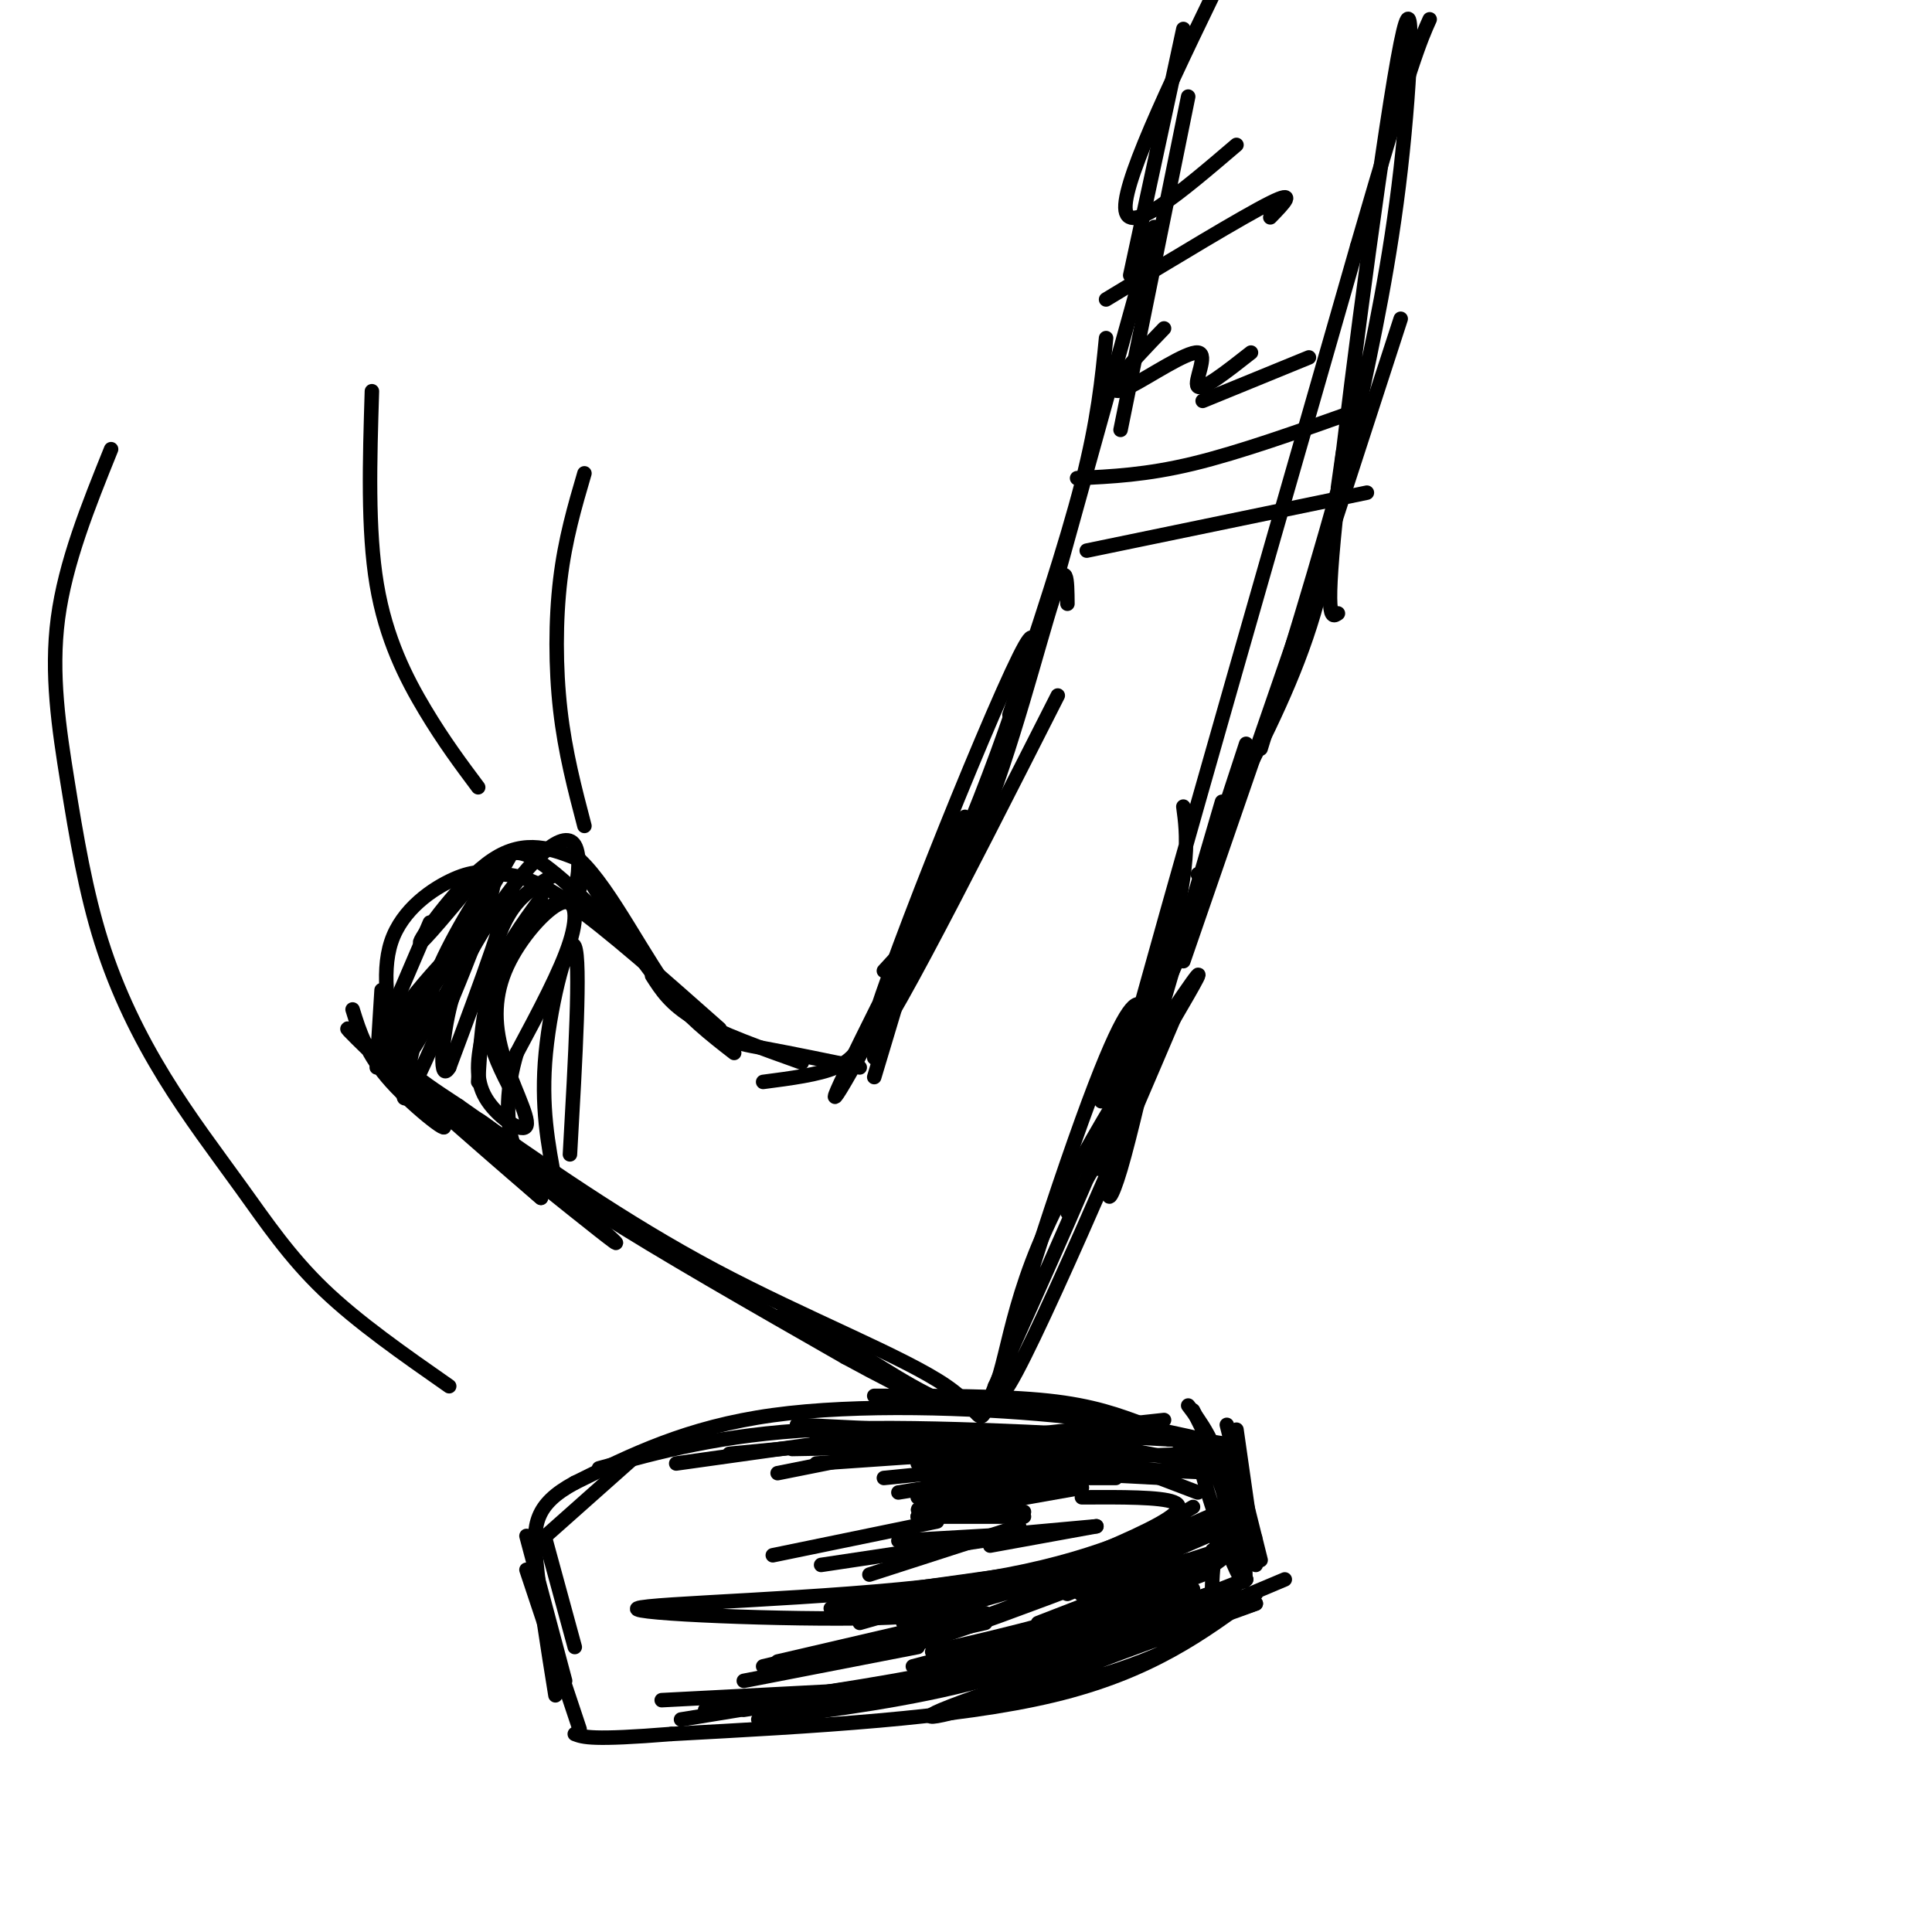 <svg viewBox='0 0 400 400' version='1.1' xmlns='http://www.w3.org/2000/svg' xmlns:xlink='http://www.w3.org/1999/xlink'><g fill='none' stroke='rgb(0,0,0)' stroke-width='3' stroke-linecap='round' stroke-linejoin='round'><path d='M234,57c0.000,0.000 11.000,-51.000 11,-51'/><path d='M246,20c0.000,0.000 -14.000,69.000 -14,69'/><path d='M239,47c0.000,0.000 -20.000,72.000 -20,72'/><path d='M229,70c-0.833,8.500 -1.667,17.000 -5,30c-3.333,13.000 -9.167,30.500 -15,48'/><path d='M221,125c-0.044,-4.978 -0.089,-9.956 -3,-1c-2.911,8.956 -8.689,31.844 -15,47c-6.311,15.156 -13.156,22.578 -20,30'/><path d='M196,173c0.000,0.000 -15.000,50.000 -15,50'/><path d='M277,127c-1.417,0.958 -2.833,1.917 0,-24c2.833,-25.917 9.917,-78.708 13,-94c3.083,-15.292 2.167,6.917 0,26c-2.167,19.083 -5.583,35.042 -9,51'/><path d='M281,86c-4.833,20.000 -12.417,44.500 -20,69'/><path d='M290,66c0.000,0.000 -25.000,77.000 -25,77'/><path d='M277,101c0.733,-5.267 1.467,-10.533 1,-6c-0.467,4.533 -2.133,18.867 -6,32c-3.867,13.133 -9.933,25.067 -16,37'/><path d='M274,115c0.000,0.000 -29.000,84.000 -29,84'/><path d='M258,154c0.000,0.000 -19.000,58.000 -19,58'/><path d='M253,166c0.000,0.000 -12.000,41.000 -12,41'/><path d='M248,181c0.833,1.417 1.667,2.833 -1,10c-2.667,7.167 -8.833,20.083 -15,33'/><path d='M243,192c0.000,0.000 -15.000,36.000 -15,36'/><path d='M245,167c0.800,5.956 1.600,11.911 -4,33c-5.600,21.089 -17.600,57.311 -12,35c5.600,-22.311 28.800,-103.156 52,-184'/><path d='M281,51c11.167,-38.500 13.083,-42.750 15,-47'/><path d='M283,102c0.000,0.000 -58.000,12.000 -58,12'/><path d='M281,85c-12.167,4.333 -24.333,8.667 -34,11c-9.667,2.333 -16.833,2.667 -24,3'/><path d='M271,74c0.000,0.000 -22.000,9.000 -22,9'/><path d='M259,73c-5.043,3.963 -10.086,7.927 -11,7c-0.914,-0.927 2.301,-6.743 0,-7c-2.301,-0.257 -10.120,5.046 -14,7c-3.880,1.954 -3.823,0.558 -2,-2c1.823,-2.558 5.411,-6.279 9,-10'/><path d='M263,45c2.833,-2.917 5.667,-5.833 0,-3c-5.667,2.833 -19.833,11.417 -34,20'/><path d='M256,30c-11.417,9.750 -22.833,19.500 -23,13c-0.167,-6.500 10.917,-29.250 22,-52'/><path d='M219,144c-20.118,39.656 -40.236,79.311 -39,71c1.236,-8.311 23.826,-64.589 31,-79c7.174,-14.411 -1.069,13.043 -12,39c-10.931,25.957 -24.552,50.416 -26,52c-1.448,1.584 9.276,-19.708 20,-41'/><path d='M193,186c5.244,-11.844 8.356,-20.956 6,-15c-2.356,5.956 -10.178,26.978 -18,48'/><path d='M240,209c-2.994,13.107 -5.988,26.214 -8,33c-2.012,6.786 -3.042,7.250 -2,3c1.042,-4.250 4.155,-13.214 3,-13c-1.155,0.214 -6.577,9.607 -12,19'/><path d='M179,215c-1.250,2.250 -2.500,4.500 -6,6c-3.500,1.500 -9.250,2.250 -15,3'/><path d='M166,220c-8.417,-3.000 -16.833,-6.000 -22,-9c-5.167,-3.000 -7.083,-6.000 -9,-9'/><path d='M152,218c-4.833,-3.750 -9.667,-7.500 -15,-14c-5.333,-6.500 -11.167,-15.750 -17,-25'/><path d='M131,196c-7.667,-7.583 -15.333,-15.167 -20,-18c-4.667,-2.833 -6.333,-0.917 -8,1'/><path d='M101,179c-7.178,8.644 -14.356,17.289 -14,16c0.356,-1.289 8.244,-12.511 15,-17c6.756,-4.489 12.378,-2.244 18,0'/><path d='M120,178c6.476,6.012 13.667,21.042 20,29c6.333,7.958 11.810,8.845 18,10c6.190,1.155 13.095,2.577 20,4'/><path d='M89,191c0.000,0.000 -9.000,21.000 -9,21'/><path d='M79,205c0.000,0.000 -1.000,16.000 -1,16'/><path d='M73,209c1.446,4.661 2.893,9.321 8,15c5.107,5.679 13.875,12.375 10,8c-3.875,-4.375 -20.393,-19.821 -19,-19c1.393,0.821 20.696,17.911 40,35'/><path d='M112,248c-3.266,-2.748 -31.432,-27.118 -28,-25c3.432,2.118 38.463,30.724 43,34c4.537,3.276 -21.418,-18.778 -27,-24c-5.582,-5.222 9.209,6.389 24,18'/><path d='M124,251c12.500,8.000 31.750,19.000 51,30'/><path d='M175,281c14.226,7.786 24.292,12.250 19,9c-5.292,-3.250 -25.940,-14.214 -31,-17c-5.060,-2.786 5.470,2.607 16,8'/><path d='M179,281c7.668,4.657 18.839,12.300 24,10c5.161,-2.300 4.313,-14.542 12,-33c7.687,-18.458 23.911,-43.131 30,-52c6.089,-8.869 2.045,-1.935 -2,5'/><path d='M243,211c-9.018,21.192 -30.563,71.673 -35,77c-4.437,5.327 8.233,-34.500 16,-56c7.767,-21.500 10.629,-24.673 12,-24c1.371,0.673 1.249,5.192 -4,19c-5.249,13.808 -15.624,36.904 -26,60'/><path d='M206,287c-4.060,10.310 -1.208,6.083 -10,0c-8.792,-6.083 -29.226,-14.024 -48,-24c-18.774,-9.976 -35.887,-21.988 -53,-34'/><path d='M95,229c-10.904,-7.136 -11.665,-7.974 -13,-13c-1.335,-5.026 -3.244,-14.238 -1,-21c2.244,-6.762 8.641,-11.075 13,-13c4.359,-1.925 6.679,-1.463 9,-1'/><path d='M103,181c3.356,0.022 7.244,0.578 15,6c7.756,5.422 19.378,15.711 31,26'/><path d='M90,209c-0.762,-1.821 -1.524,-3.643 2,-11c3.524,-7.357 11.333,-20.250 10,-14c-1.333,6.250 -11.810,31.643 -16,40c-4.190,8.357 -2.095,-0.321 0,-9'/><path d='M86,215c0.201,-3.305 0.705,-7.068 6,-14c5.295,-6.932 15.383,-17.034 14,-16c-1.383,1.034 -14.237,13.205 -21,22c-6.763,8.795 -7.436,14.214 -2,7c5.436,-7.214 16.982,-27.061 21,-34c4.018,-6.939 0.509,-0.969 -3,5'/><path d='M101,185c-3.750,5.922 -11.624,18.226 -16,27c-4.376,8.774 -5.255,14.016 0,6c5.255,-8.016 16.644,-29.290 19,-31c2.356,-1.710 -4.322,16.145 -11,34'/><path d='M93,221c-2.038,3.425 -1.633,-5.013 0,-12c1.633,-6.987 4.493,-12.524 8,-18c3.507,-5.476 7.662,-10.890 11,-14c3.338,-3.110 5.860,-3.914 7,-2c1.140,1.914 0.897,6.547 0,9c-0.897,2.453 -2.449,2.727 -4,3'/><path d='M112,186c-3.917,5.333 -7.833,10.667 -10,17c-2.167,6.333 -2.583,13.667 -3,21'/><path d='M106,226c-2.125,-4.089 -4.250,-8.179 -5,-13c-0.750,-4.821 -0.125,-10.375 1,-15c1.125,-4.625 2.750,-8.321 5,-11c2.250,-2.679 5.125,-4.339 8,-6'/><path d='M120,184c-4.210,2.321 -8.421,4.643 -12,10c-3.579,5.357 -6.527,13.751 -8,20c-1.473,6.249 -1.471,10.355 1,14c2.471,3.645 7.413,6.829 8,5c0.587,-1.829 -3.180,-8.670 -5,-15c-1.820,-6.330 -1.694,-12.150 1,-18c2.694,-5.850 7.956,-11.729 11,-13c3.044,-1.271 3.870,2.065 2,8c-1.870,5.935 -6.435,14.467 -11,23'/><path d='M107,218c-2.200,7.222 -2.200,13.778 -1,18c1.200,4.222 3.600,6.111 6,8'/><path d='M115,245c-1.533,-8.000 -3.067,-16.000 -2,-27c1.067,-11.000 4.733,-25.000 6,-22c1.267,3.000 0.133,23.000 -1,43'/><path d='M124,304c12.667,-3.500 25.333,-7.000 45,-8c19.667,-1.000 46.333,0.500 73,2'/><path d='M242,298c14.022,0.622 12.578,1.178 12,2c-0.578,0.822 -0.289,1.911 0,3'/><path d='M131,302c0.000,0.000 -18.000,16.000 -18,16'/><path d='M113,319c0.000,0.000 6.000,22.000 6,22'/><path d='M256,296c0.000,0.000 4.000,28.000 4,28'/><path d='M260,330c-10.917,8.083 -21.833,16.167 -42,21c-20.167,4.833 -49.583,6.417 -79,8'/><path d='M139,359c-16.500,1.333 -18.250,0.667 -20,0'/><path d='M120,358c0.000,0.000 -11.000,-33.000 -11,-33'/><path d='M117,348c0.000,0.000 -8.000,-30.000 -8,-30'/><path d='M93,287c-9.456,-6.601 -18.913,-13.203 -26,-20c-7.087,-6.797 -11.806,-13.790 -17,-21c-5.194,-7.210 -10.864,-14.636 -16,-23c-5.136,-8.364 -9.737,-17.664 -13,-28c-3.263,-10.336 -5.186,-21.706 -7,-33c-1.814,-11.294 -3.518,-22.513 -2,-34c1.518,-11.487 6.259,-23.244 11,-35'/><path d='M99,163c-3.556,-4.756 -7.111,-9.511 -11,-16c-3.889,-6.489 -8.111,-14.711 -10,-26c-1.889,-11.289 -1.444,-25.644 -1,-40'/><path d='M121,171c-2.000,-7.622 -4.000,-15.244 -5,-24c-1.000,-8.756 -1.000,-18.644 0,-27c1.000,-8.356 3.000,-15.178 5,-22'/><path d='M245,314c-12.149,5.440 -24.298,10.881 -49,14c-24.702,3.119 -61.958,3.917 -64,5c-2.042,1.083 31.131,2.452 49,2c17.869,-0.452 20.435,-2.726 23,-5'/><path d='M204,330c9.869,-3.083 23.042,-8.292 31,-12c7.958,-3.708 10.702,-5.917 8,-7c-2.702,-1.083 -10.851,-1.042 -19,-1'/><path d='M253,299c-9.244,-2.222 -18.489,-4.444 -35,-6c-16.511,-1.556 -40.289,-2.444 -58,0c-17.711,2.444 -29.356,8.222 -41,14'/><path d='M119,307c-8.333,4.489 -8.667,8.711 -8,16c0.667,7.289 2.333,17.644 4,28'/><path d='M266,327c-21.333,9.000 -42.667,18.000 -44,18c-1.333,0.000 17.333,-9.000 36,-18'/><path d='M258,327c-8.537,3.081 -47.879,19.784 -50,21c-2.121,1.216 32.978,-13.056 40,-15c7.022,-1.944 -14.032,8.438 -31,15c-16.968,6.562 -29.848,9.303 -22,6c7.848,-3.303 36.424,-12.652 65,-22'/><path d='M260,332c-1.561,0.686 -37.965,13.400 -45,17c-7.035,3.600 15.298,-1.915 26,-7c10.702,-5.085 9.772,-9.738 10,-15c0.228,-5.262 1.614,-11.131 3,-17'/><path d='M261,323c0.000,0.000 -7.000,-28.000 -7,-28'/><path d='M258,314c0.000,0.000 -11.000,-22.000 -11,-22'/><path d='M252,303c-4.667,-3.000 -9.333,-6.000 -17,-8c-7.667,-2.000 -18.333,-3.000 -29,-4'/><path d='M237,295c-5.333,-2.000 -10.667,-4.000 -20,-5c-9.333,-1.000 -22.667,-1.000 -36,-1'/><path d='M248,303c-12.417,-2.500 -24.833,-5.000 -38,-6c-13.167,-1.000 -27.083,-0.500 -41,0'/><path d='M226,298c0.000,0.000 -61.000,-3.000 -61,-3'/><path d='M241,294c0.000,0.000 -46.000,5.000 -46,5'/><path d='M225,300c3.044,1.222 6.089,2.444 8,1c1.911,-1.444 2.689,-5.556 6,-5c3.311,0.556 9.156,5.778 15,11'/><path d='M246,291c2.679,3.549 5.359,7.097 8,16c2.641,8.903 5.244,23.159 3,20c-2.244,-3.159 -9.335,-23.735 -9,-27c0.335,-3.265 8.096,10.781 6,19c-2.096,8.219 -14.048,10.609 -26,13'/><path d='M228,332c2.089,-0.689 20.311,-8.911 20,-9c-0.311,-0.089 -19.156,7.956 -38,16'/><path d='M251,321c7.130,-2.253 14.261,-4.506 3,0c-11.261,4.506 -40.912,15.771 -39,15c1.912,-0.771 35.389,-13.578 38,-15c2.611,-1.422 -25.643,8.540 -29,9c-3.357,0.460 18.184,-8.583 26,-12c7.816,-3.417 1.908,-1.209 -4,1'/><path d='M246,319c-7.397,3.179 -23.891,10.628 -25,11c-1.109,0.372 13.167,-6.333 22,-11c8.833,-4.667 12.224,-7.295 5,-4c-7.224,3.295 -25.064,12.513 -27,13c-1.936,0.487 12.032,-7.756 26,-16'/><path d='M248,309c0.000,0.000 -21.000,-8.000 -21,-8'/><path d='M242,306c0.000,0.000 -24.000,-6.000 -24,-6'/><path d='M241,306c0.000,0.000 -39.000,-2.000 -39,-2'/><path d='M242,306c0.000,0.000 -48.000,-3.000 -48,-3'/><path d='M235,303c0.000,0.000 -45.000,0.000 -45,0'/><path d='M231,306c0.000,0.000 -15.000,0.000 -15,0'/><path d='M227,316c0.000,0.000 -22.000,4.000 -22,4'/><path d='M227,316c0.000,0.000 -33.000,3.000 -33,3'/><path d='M221,317c0.000,0.000 -35.000,2.000 -35,2'/><path d='M212,314c0.000,0.000 -22.000,0.000 -22,0'/><path d='M212,313c0.000,0.000 -15.000,-1.000 -15,-1'/><path d='M222,306c0.000,0.000 -30.000,0.000 -30,0'/><path d='M223,302c0.000,0.000 -40.000,4.000 -40,4'/><path d='M217,304c0.000,0.000 -31.000,5.000 -31,5'/><path d='M223,306c0.000,0.000 -33.000,4.000 -33,4'/><path d='M221,306c0.000,0.000 -28.000,7.000 -28,7'/><path d='M224,308c0.000,0.000 -34.000,6.000 -34,6'/><path d='M230,303c-17.500,3.750 -35.000,7.500 -39,9c-4.000,1.500 5.500,0.750 15,0'/><path d='M230,304c0.000,0.000 24.000,1.000 24,1'/><path d='M247,301c0.000,0.000 -49.000,2.000 -49,2'/><path d='M227,299c0.000,0.000 -58.000,4.000 -58,4'/><path d='M219,299c0.000,0.000 -55.000,1.000 -55,1'/><path d='M203,296c0.000,0.000 -52.000,5.000 -52,5'/><path d='M190,296c0.000,0.000 -50.000,7.000 -50,7'/><path d='M191,299c0.000,0.000 -30.000,6.000 -30,6'/><path d='M227,336c0.000,0.000 -33.000,9.000 -33,9'/><path d='M254,330c0.000,0.000 -90.000,26.000 -90,26'/><path d='M222,338c-5.833,2.667 -11.667,5.333 -23,8c-11.333,2.667 -28.167,5.333 -45,8'/><path d='M195,349c0.000,0.000 -58.000,3.000 -58,3'/><path d='M190,348c0.000,0.000 -49.000,8.000 -49,8'/><path d='M228,342c0.000,0.000 -82.000,12.000 -82,12'/><path d='M242,333c-12.417,5.583 -24.833,11.167 -39,15c-14.167,3.833 -30.083,5.917 -46,8'/><path d='M256,328c-15.500,5.500 -31.000,11.000 -47,15c-16.000,4.000 -32.500,6.500 -49,9'/><path d='M249,326c0.000,0.000 -50.000,19.000 -50,19'/><path d='M235,332c0.000,0.000 -42.000,13.000 -42,13'/><path d='M247,329c0.000,0.000 -65.000,22.000 -65,22'/><path d='M254,322c-4.083,3.083 -8.167,6.167 -19,10c-10.833,3.833 -28.417,8.417 -46,13'/><path d='M246,323c-5.083,3.417 -10.167,6.833 -19,10c-8.833,3.167 -21.417,6.083 -34,9'/><path d='M235,324c-12.893,4.893 -25.786,9.786 -35,13c-9.214,3.214 -14.750,4.750 -5,1c9.750,-3.750 34.786,-12.786 36,-14c1.214,-1.214 -21.393,5.393 -44,12'/><path d='M227,322c0.000,0.000 -49.000,14.000 -49,14'/><path d='M224,324c0.000,0.000 -43.000,6.000 -43,6'/><path d='M203,331c0.000,0.000 -31.000,2.000 -31,2'/><path d='M211,316c0.000,0.000 -31.000,10.000 -31,10'/><path d='M210,318c0.000,0.000 -40.000,6.000 -40,6'/><path d='M194,315c0.000,0.000 -34.000,7.000 -34,7'/><path d='M204,334c0.000,0.000 -43.000,10.000 -43,10'/><path d='M190,341c0.000,0.000 -36.000,7.000 -36,7'/><path d='M200,335c0.000,0.000 -42.000,10.000 -42,10'/><path d='M204,336c0.000,0.000 -36.000,8.000 -36,8'/><path d='M198,328c0.000,0.000 -25.000,5.000 -25,5'/></g>
</svg>